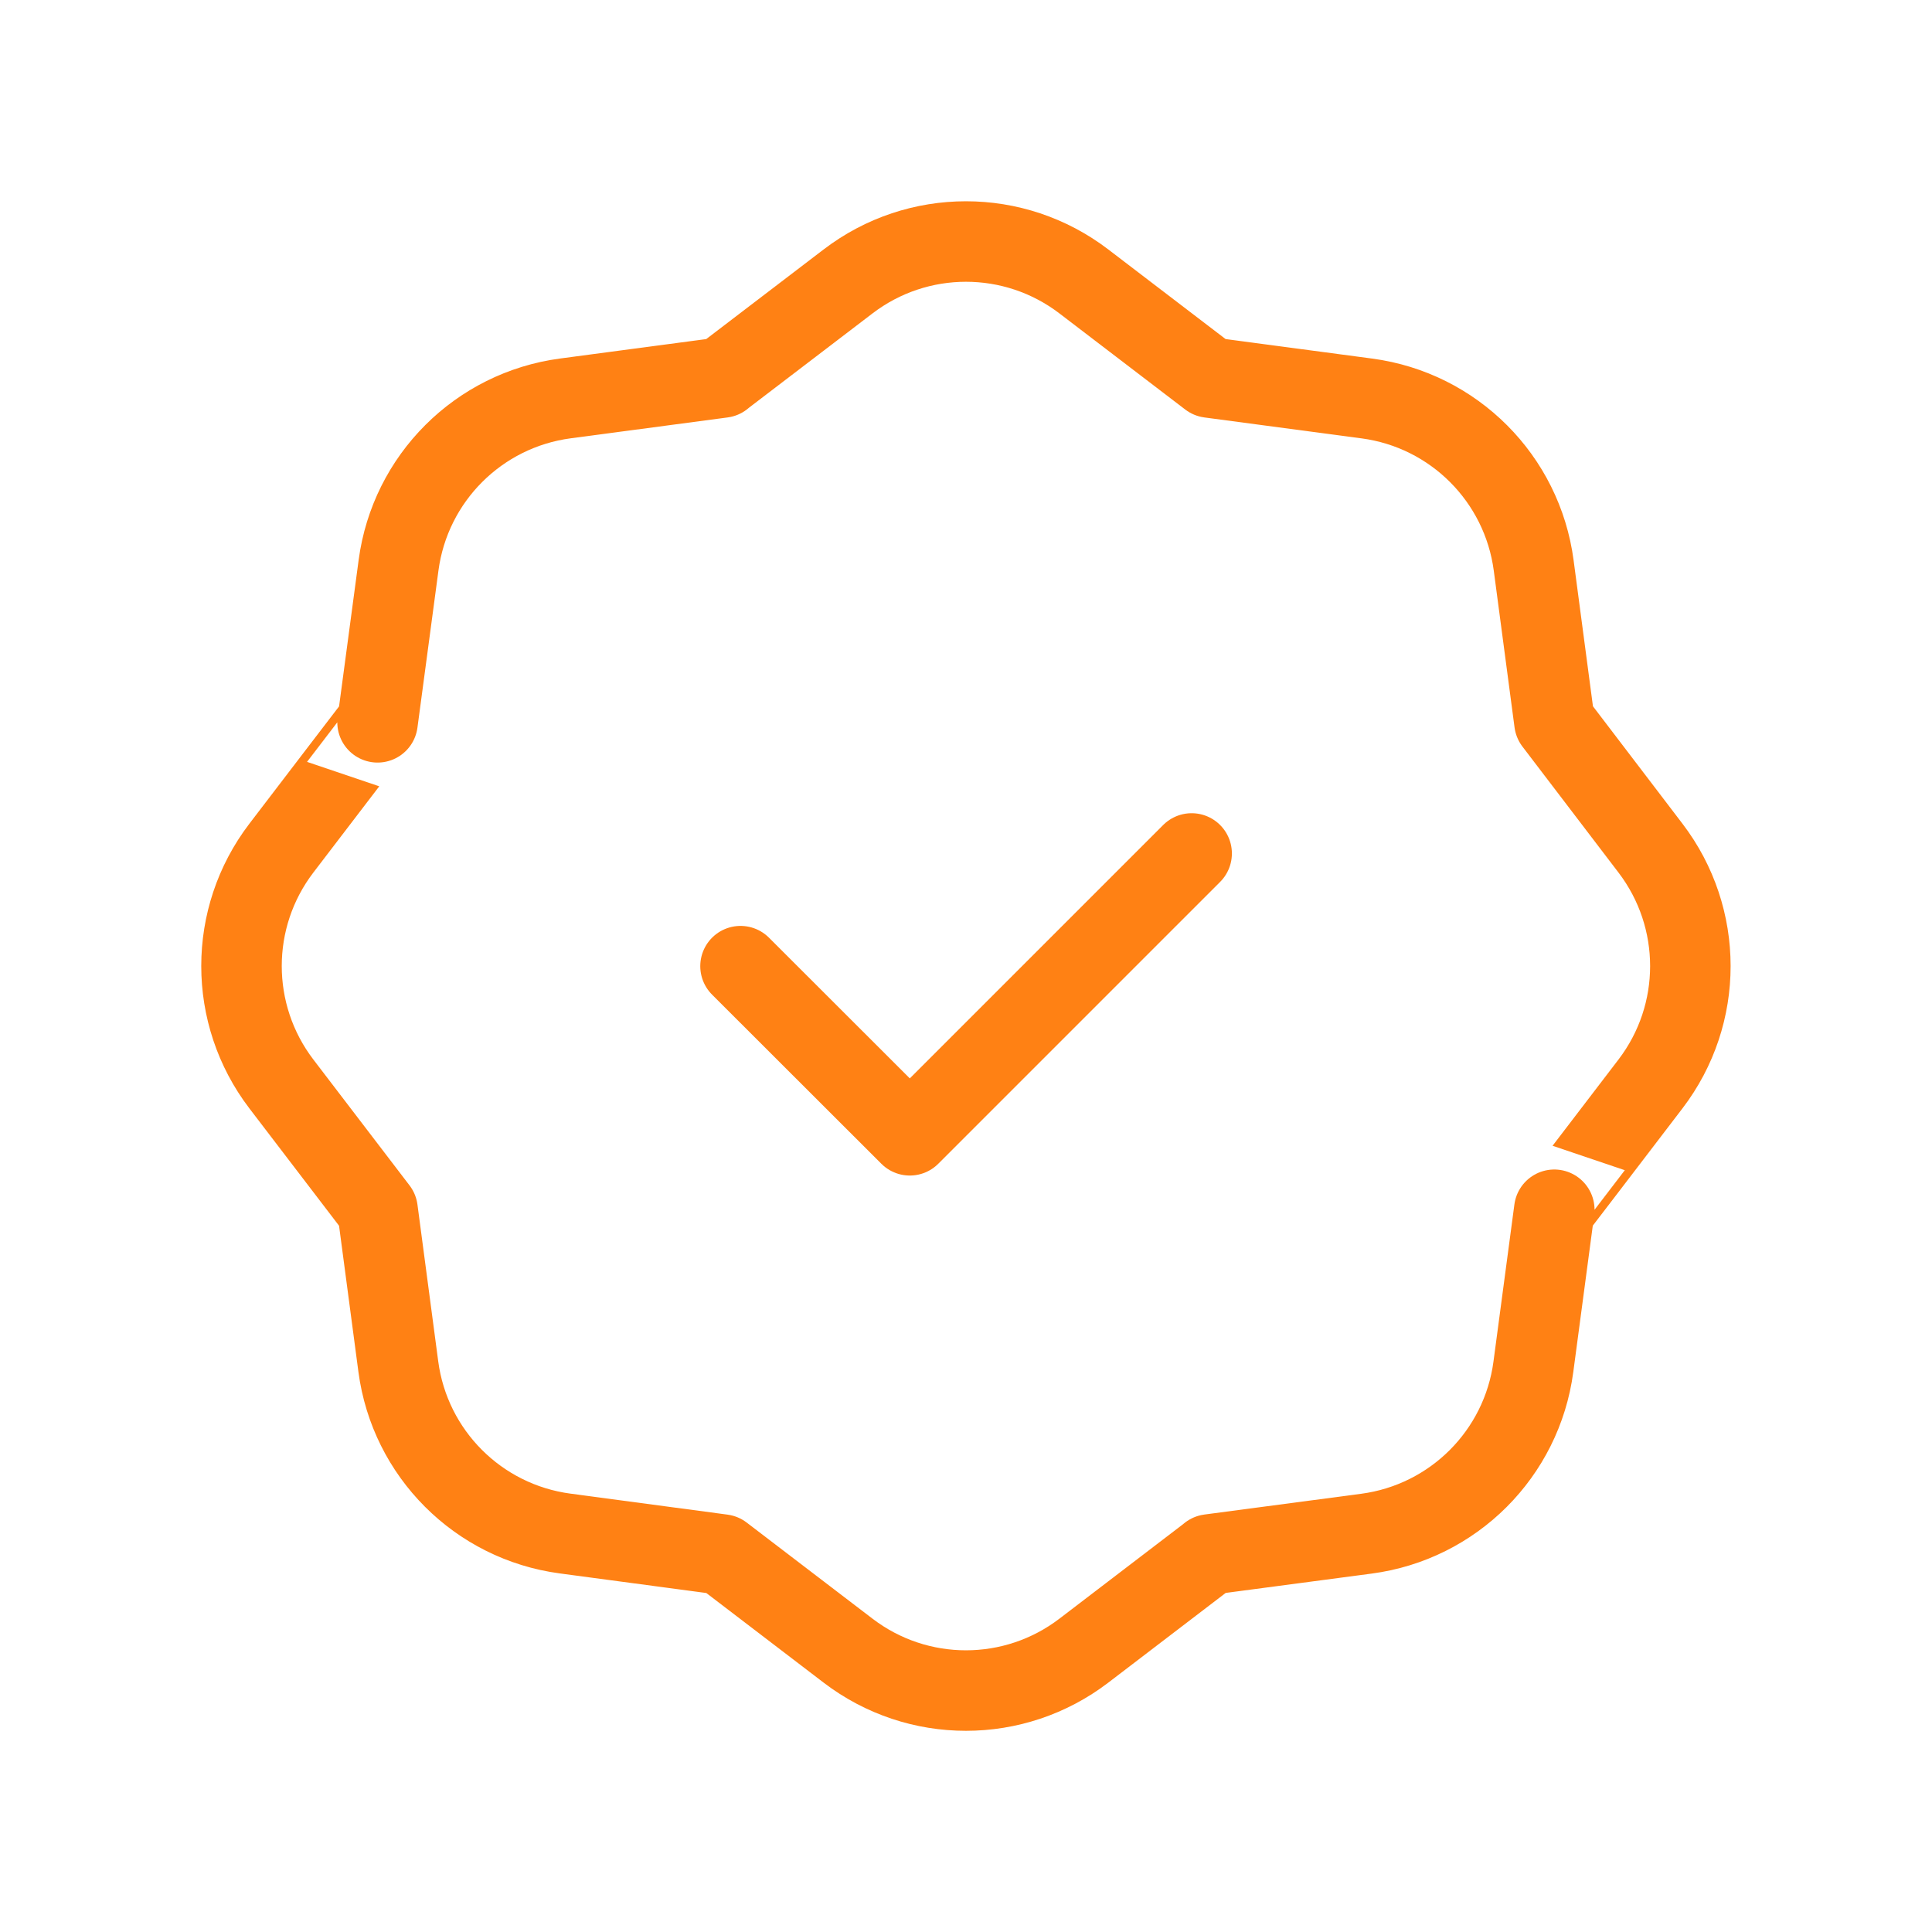 <svg width="48" height="48" viewBox="0 0 48 48" fill="none" xmlns="http://www.w3.org/2000/svg">
<path fill-rule="evenodd" clip-rule="evenodd" d="M6.99 26.93L9.38 30.058L9.896 33.952C10.182 36.112 11.88 37.812 14.04 38.1L17.944 38.622L21.07 41.01C22.8 42.332 25.198 42.332 26.928 41.01L30.056 38.62H30.052L33.948 38.104C36.108 37.818 37.808 36.12 38.096 33.96L38.616 30.056C38.616 30.058 39.824 28.476 41.006 26.93C42.328 25.2 42.326 22.802 41.006 21.072L38.62 17.942L38.104 14.048C37.818 11.888 36.12 10.188 33.96 9.9L30.054 9.38L26.928 6.992C25.198 5.67 22.8 5.67 21.07 6.992L17.942 9.38H17.946L14.05 9.898C11.89 10.184 10.19 11.882 9.902 14.042L9.38 17.946C9.38 17.944 8.172 19.526 6.99 21.072C5.67 22.8 5.67 25.2 6.99 26.93V26.93Z" stroke="#FF8114" stroke-width="2" stroke-linecap="round" stroke-linejoin="round"/>
<path d="M29.606 21.204L22.604 28.206L18.398 24.004" stroke="#FF8114" stroke-width="2" stroke-linecap="round" stroke-linejoin="round"/>
</svg>
